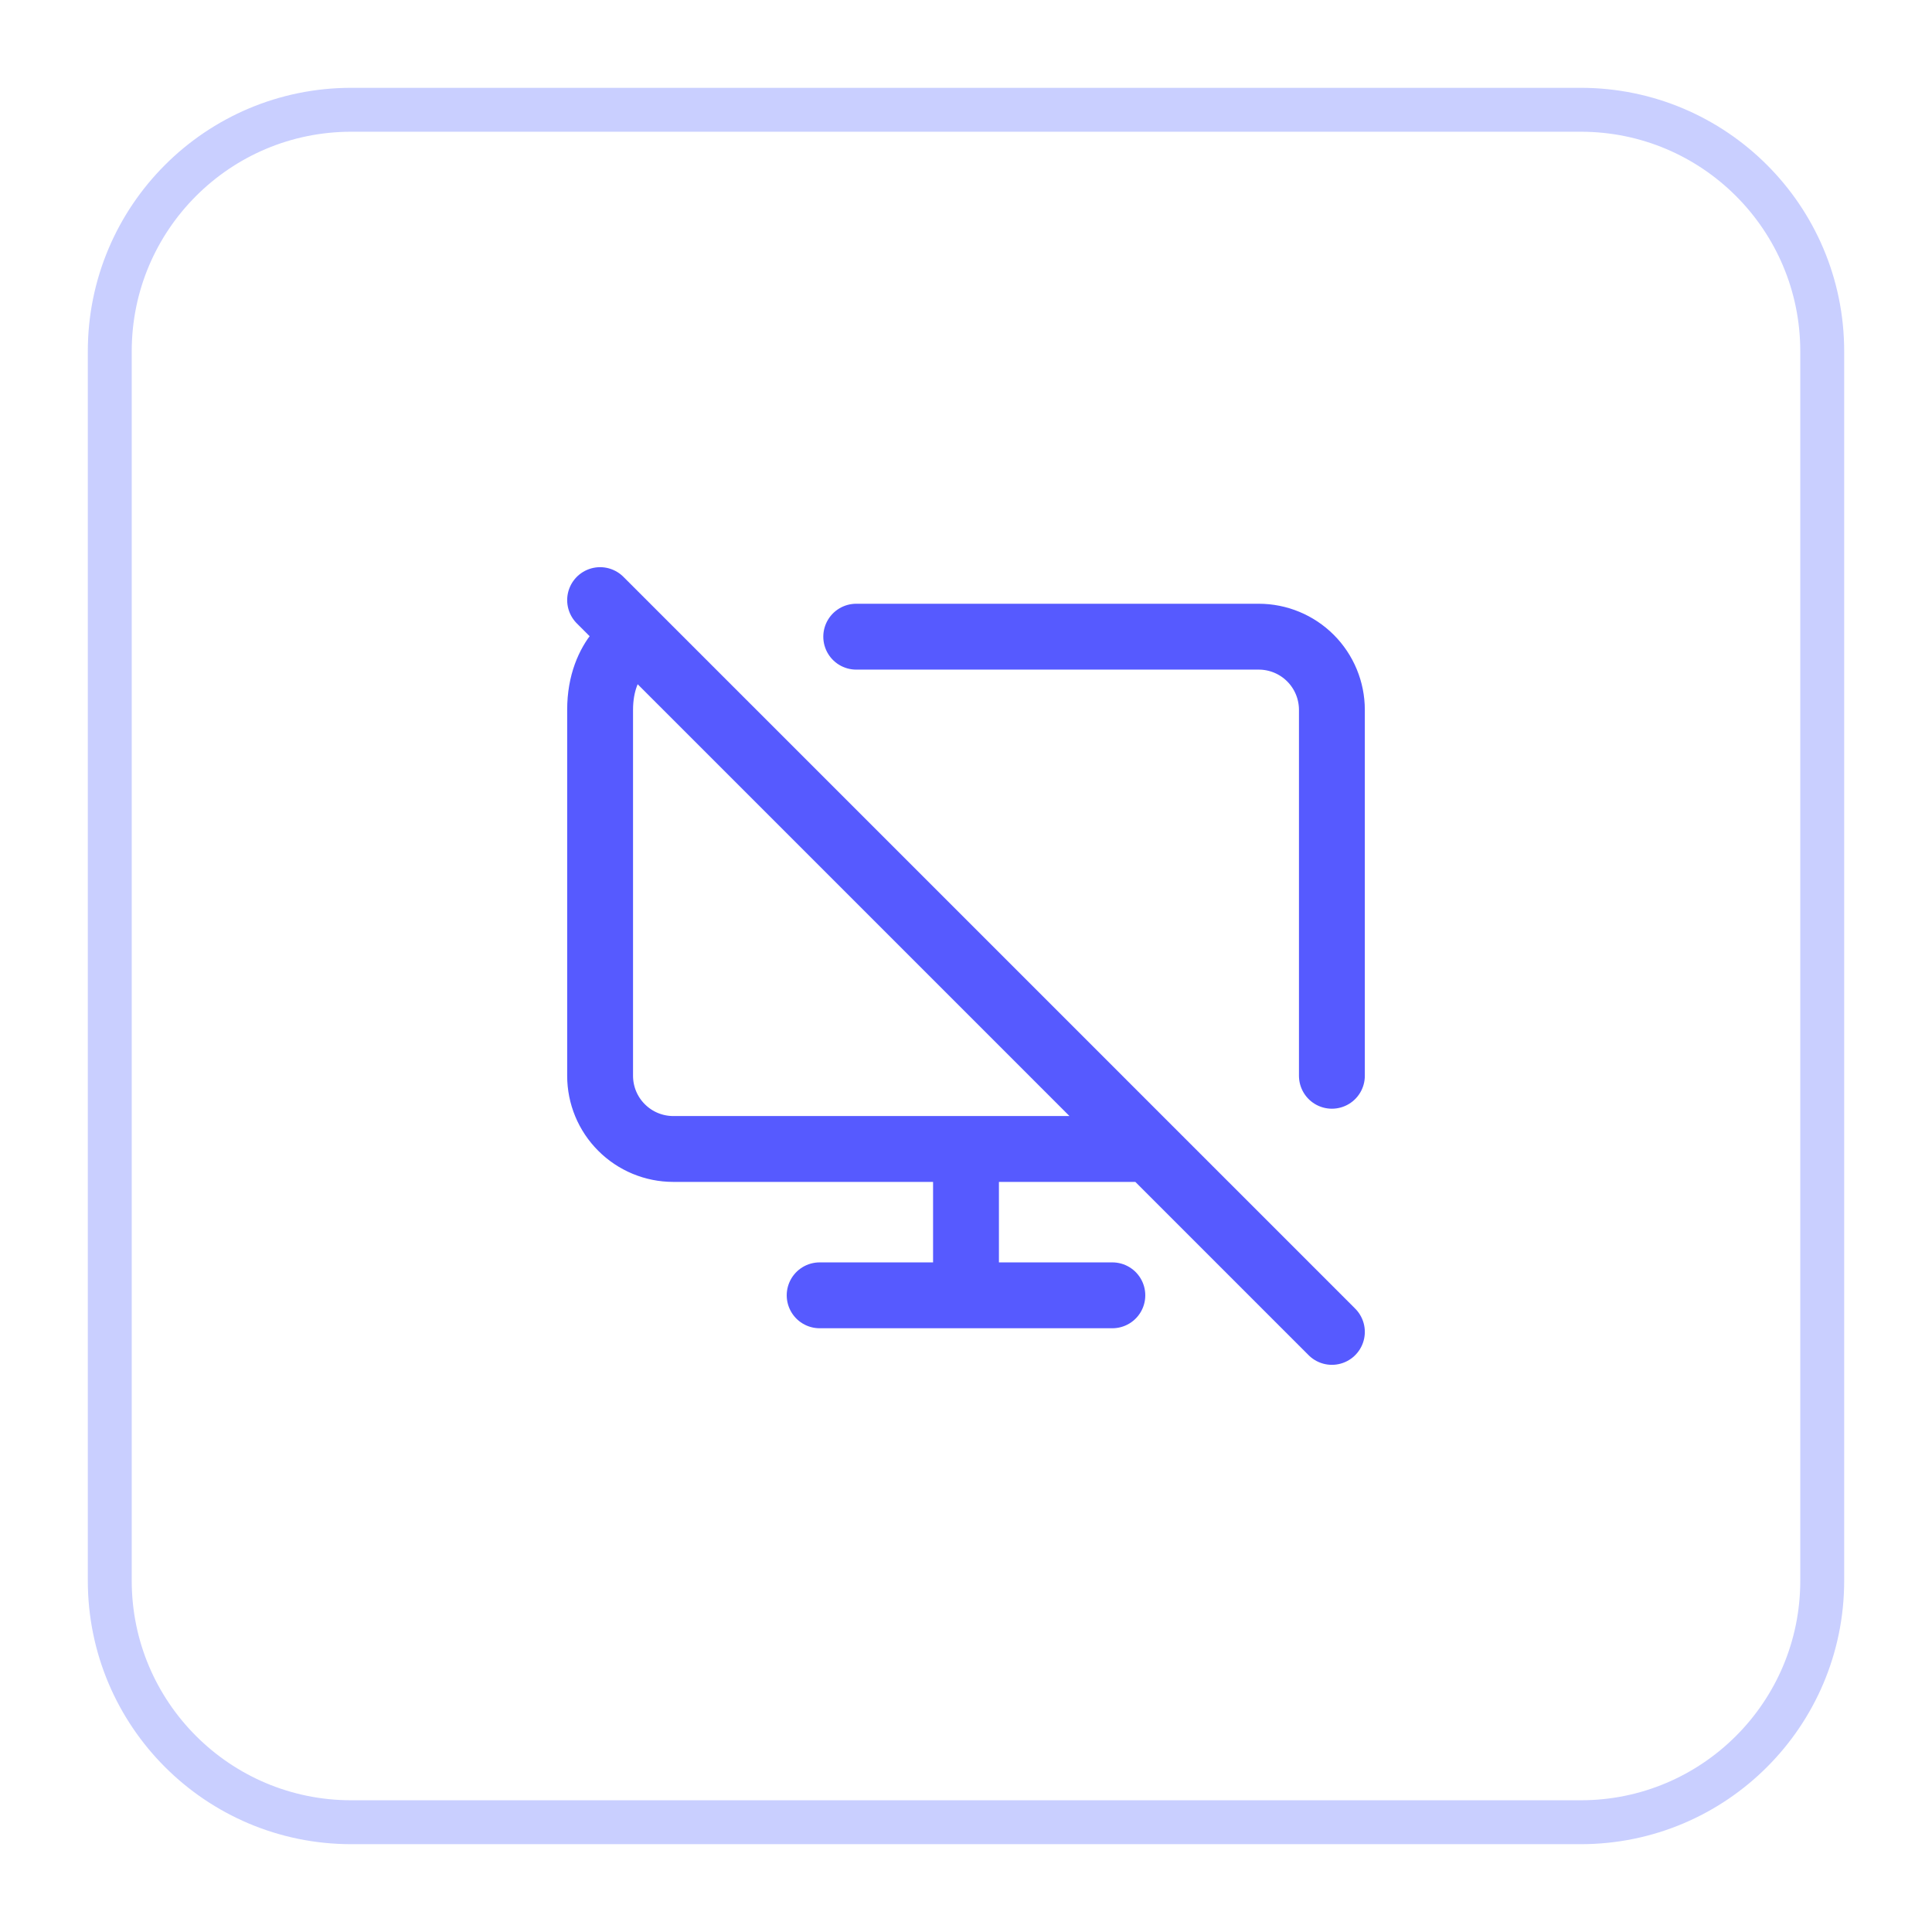 <svg width="44" height="44" viewBox="0 0 44 44" fill="none" xmlns="http://www.w3.org/2000/svg">
<g filter="url(#filter0_d_315_7792)">
<path d="M2 7C2 3.686 4.686 1 8 1H36C39.314 1 42 3.686 42 7V35C42 38.314 39.314 41 36 41H8C4.686 41 2 38.314 2 35V7Z" fill="white"/>
<path d="M8 1.5H36C39.038 1.5 41.5 3.962 41.5 7V35C41.5 38.038 39.038 40.5 36 40.5H8C4.962 40.5 2.5 38.038 2.5 35V7C2.5 3.962 4.962 1.5 8 1.5Z" stroke="#C9CFFF"/>
<path d="M26.167 25.167H15.333C14.891 25.167 14.467 24.991 14.155 24.678C13.842 24.366 13.667 23.942 13.667 23.5V15.167C13.667 13.917 14.5 13.5 14.5 13.5M30.333 23.5V15.167C30.333 14.725 30.158 14.301 29.845 13.988C29.533 13.676 29.109 13.5 28.667 13.5H19.5M18.667 28.5H25.333M22 25.167V28.5M13.667 12.667L30.333 29.333" stroke="#565AFF" stroke-width="1.5" stroke-linecap="round" stroke-linejoin="round"/>
</g>
<defs>
<filter id="filter0_d_315_7792" x="0" y="0" width="44" height="44" filterUnits="userSpaceOnUse" color-interpolation-filters="sRGB">
<feFlood flood-opacity="0" result="BackgroundImageFix"/>
<feColorMatrix in="SourceAlpha" type="matrix" values="0 0 0 0 0 0 0 0 0 0 0 0 0 0 0 0 0 0 127 0" result="hardAlpha"/>
<feOffset dy="1"/>
<feGaussianBlur stdDeviation="1"/>
<feColorMatrix type="matrix" values="0 0 0 0 0 0 0 0 0 0 0 0 0 0 0 0 0 0 0.05 0"/>
<feBlend mode="normal" in2="BackgroundImageFix" result="effect1_dropShadow_315_7792"/>
<feBlend mode="normal" in="SourceGraphic" in2="effect1_dropShadow_315_7792" result="shape"/>
</filter>
</defs>
</svg>
